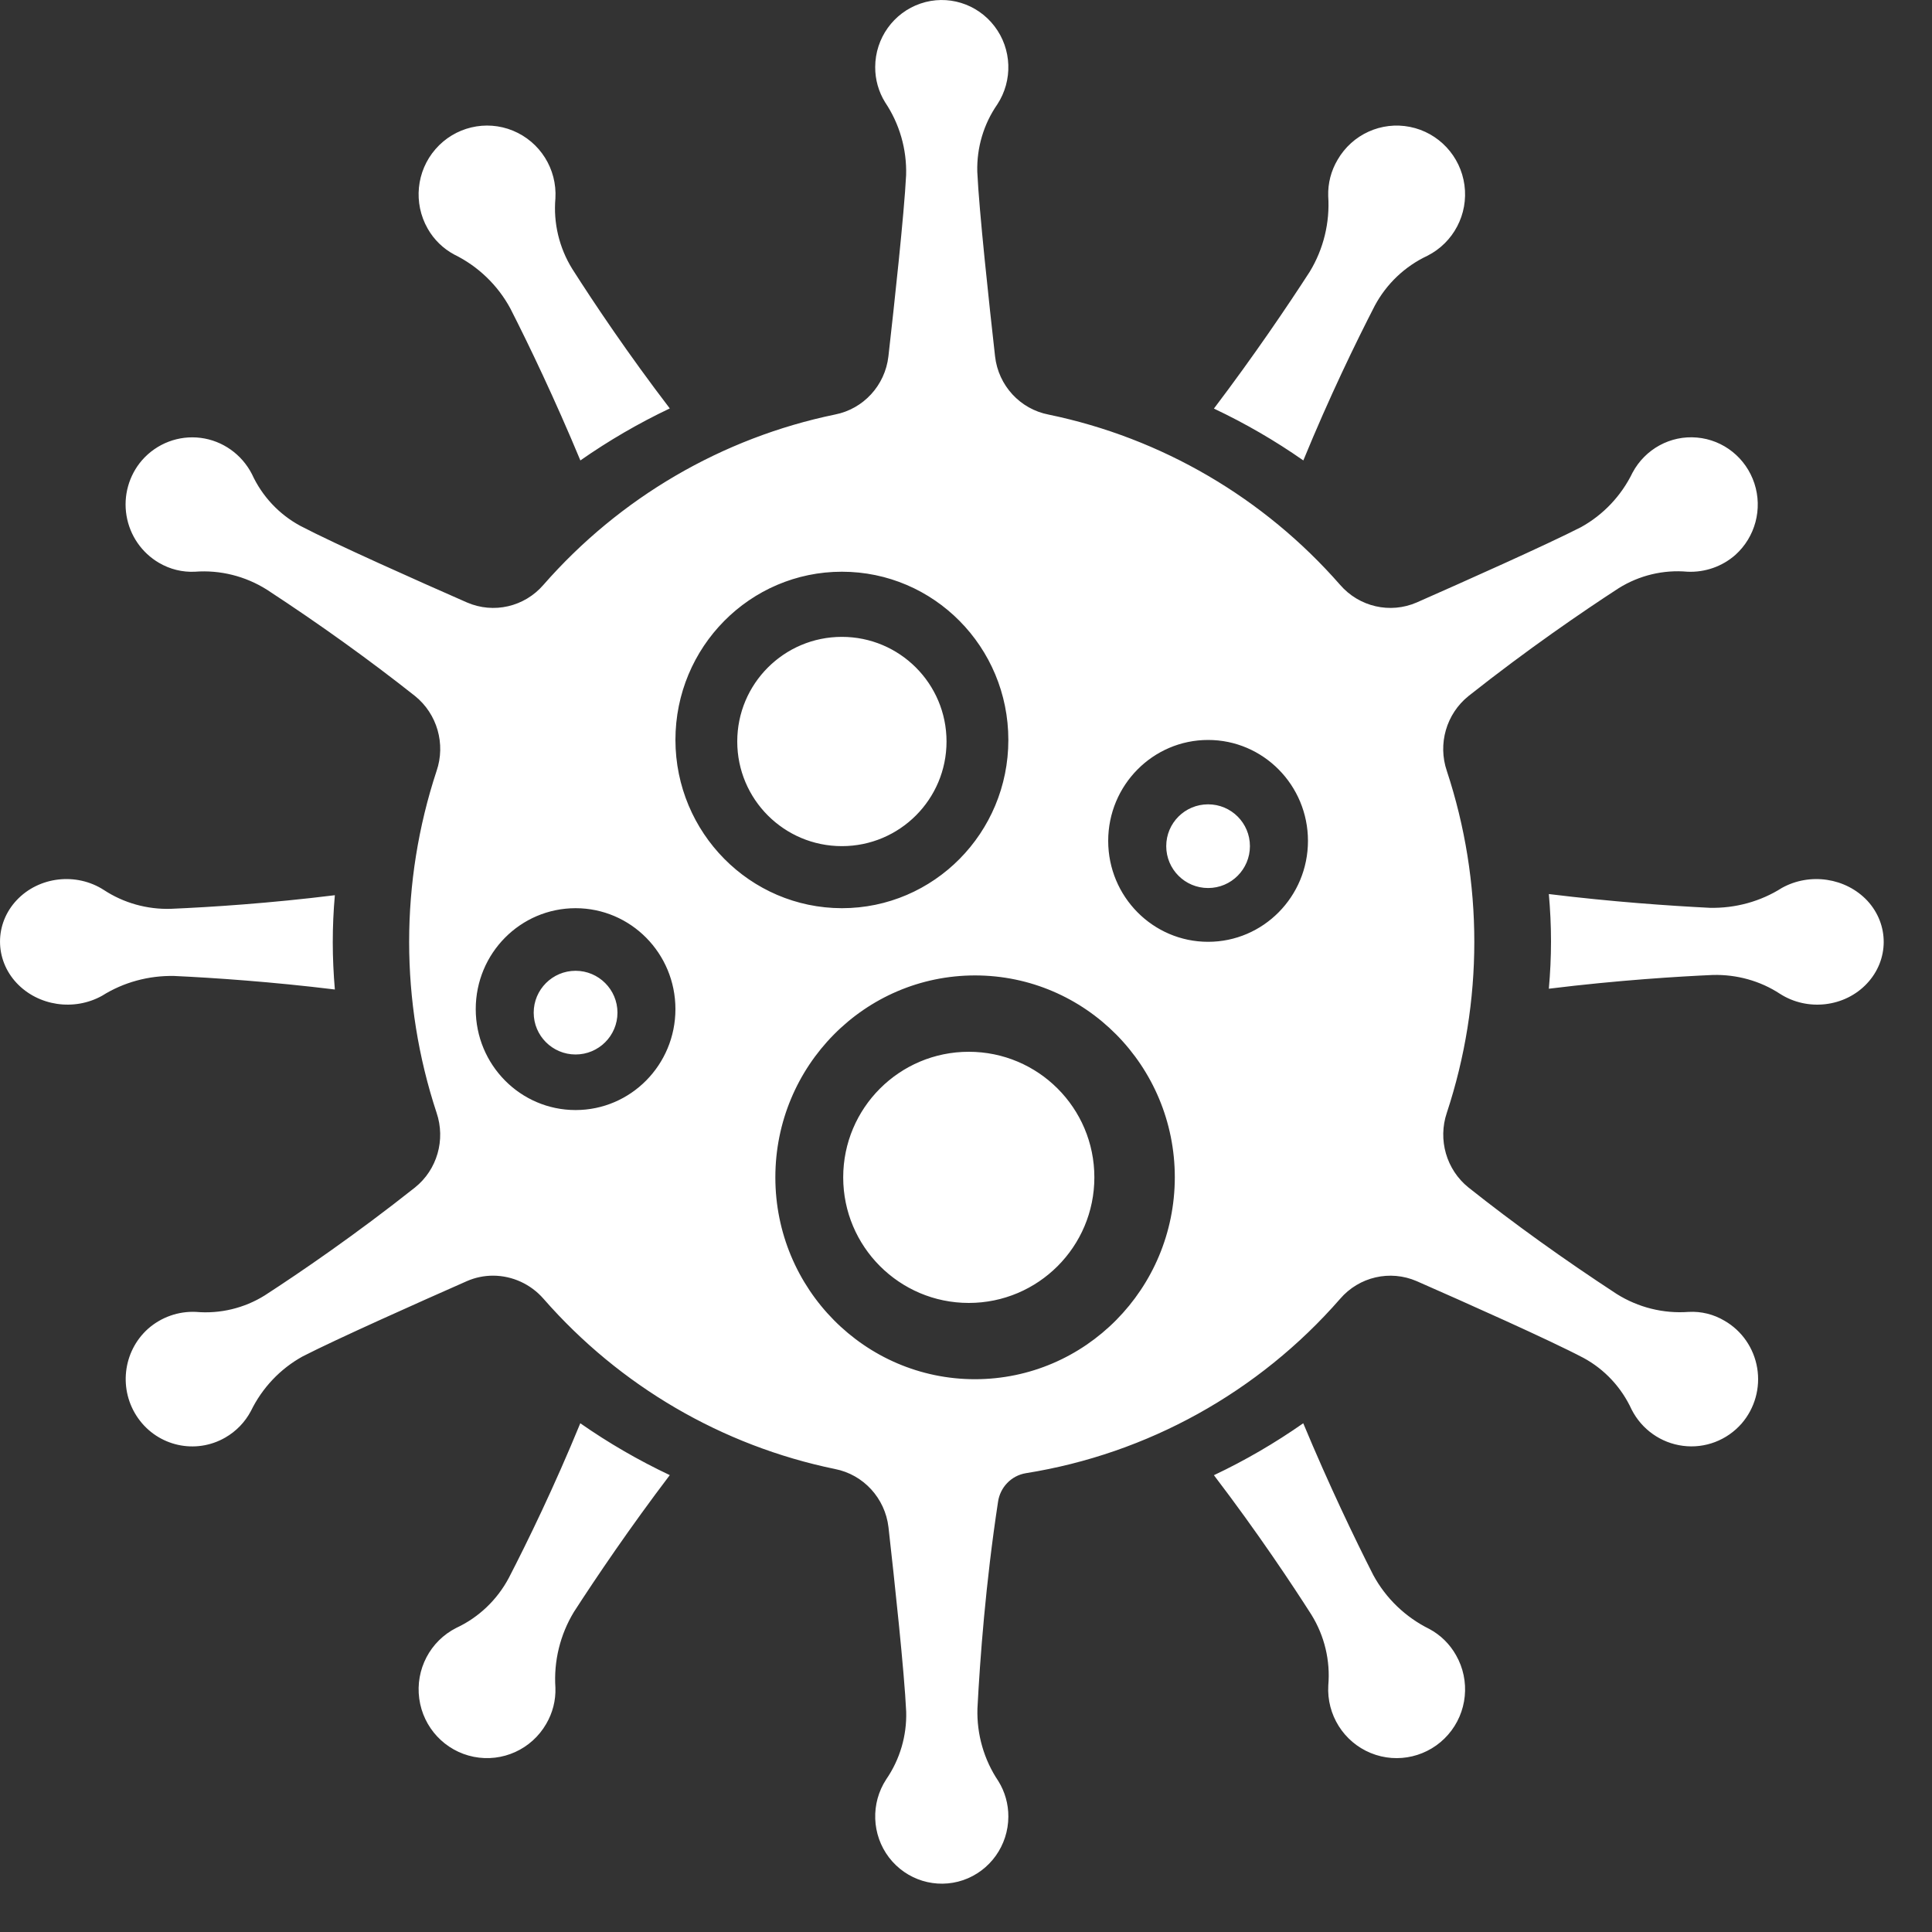 <svg xmlns="http://www.w3.org/2000/svg" width="25" height="25" viewBox="0 0 25 25">
  <rect x="0" y="0" width="25" height="25" fill="#333333" stroke="none"/>
  <path fill="#FFF" d="M11.911,0.046 C12.259,-0.073 12.644,0.045 12.869,0.34 C13.094,0.634 13.108,1.041 12.905,1.351 C12.728,1.606 12.638,1.911 12.646,2.222 C12.669,2.726 12.8,3.935 12.876,4.611 C12.919,4.989 13.2,5.294 13.57,5.365 C15.03,5.667 16.354,6.44 17.341,7.568 C17.588,7.853 17.988,7.945 18.332,7.796 C18.935,7.53 20.012,7.05 20.457,6.822 C20.747,6.662 20.98,6.415 21.125,6.116 C21.289,5.81 21.616,5.631 21.959,5.662 C22.302,5.692 22.594,5.926 22.702,6.256 C22.81,6.586 22.713,6.949 22.456,7.18 C22.285,7.331 22.062,7.408 21.836,7.398 C21.524,7.37 21.212,7.445 20.946,7.611 C20.483,7.912 19.771,8.398 19.002,9.007 C18.715,9.238 18.603,9.626 18.722,9.976 C19.196,11.412 19.196,12.963 18.722,14.399 C18.604,14.748 18.716,15.136 19.002,15.366 C19.592,15.835 20.238,16.298 20.92,16.744 C21.199,16.919 21.524,17 21.851,16.976 C22.014,16.967 22.176,17.007 22.316,17.091 L22.316,17.091 C22.54,17.22 22.695,17.444 22.738,17.702 C22.781,17.96 22.707,18.223 22.537,18.42 C22.347,18.637 22.063,18.746 21.778,18.709 C21.493,18.673 21.244,18.497 21.113,18.239 C20.982,17.954 20.764,17.719 20.49,17.571 C20.05,17.339 18.949,16.849 18.332,16.578 C17.987,16.429 17.587,16.521 17.341,16.807 C16.287,18.015 14.849,18.812 13.275,19.063 C13.086,19.094 12.94,19.246 12.914,19.437 C12.754,20.486 12.681,21.469 12.648,22.109 C12.638,22.443 12.733,22.772 12.919,23.048 C13.004,23.185 13.049,23.345 13.048,23.507 C13.047,23.879 12.812,24.209 12.463,24.329 C12.114,24.448 11.729,24.33 11.504,24.036 C11.279,23.741 11.265,23.334 11.468,23.024 C11.644,22.768 11.735,22.461 11.726,22.149 C11.703,21.642 11.573,20.436 11.497,19.763 C11.453,19.386 11.173,19.081 10.805,19.009 C9.344,18.708 8.02,17.935 7.033,16.806 C6.868,16.617 6.631,16.508 6.381,16.507 C6.264,16.507 6.148,16.531 6.041,16.578 C5.438,16.844 4.361,17.324 3.916,17.552 C3.626,17.712 3.393,17.959 3.247,18.258 C3.171,18.402 3.056,18.521 2.915,18.602 C2.532,18.823 2.045,18.716 1.788,18.353 C1.531,17.99 1.586,17.49 1.916,17.194 C2.088,17.043 2.31,16.965 2.537,16.976 C2.848,17.003 3.16,16.928 3.425,16.763 C3.888,16.463 4.6,15.976 5.37,15.366 C5.657,15.136 5.768,14.748 5.649,14.398 C5.176,12.963 5.176,11.412 5.649,9.977 C5.769,9.627 5.657,9.238 5.371,9.007 C4.782,8.541 4.137,8.077 3.453,7.63 C3.175,7.455 2.849,7.373 2.522,7.398 C2.36,7.406 2.199,7.366 2.059,7.284 C1.835,7.154 1.68,6.93 1.637,6.672 C1.594,6.415 1.668,6.151 1.838,5.955 C2.028,5.738 2.312,5.63 2.596,5.666 C2.88,5.702 3.128,5.878 3.26,6.135 C3.391,6.421 3.61,6.655 3.885,6.804 C4.33,7.038 5.428,7.526 6.043,7.796 C6.387,7.945 6.786,7.853 7.032,7.568 C8.02,6.439 9.344,5.666 10.805,5.364 C11.173,5.292 11.453,4.987 11.496,4.611 C11.571,3.95 11.7,2.767 11.725,2.267 C11.735,1.932 11.64,1.602 11.454,1.325 C11.369,1.188 11.324,1.029 11.325,0.867 C11.326,0.495 11.562,0.165 11.911,0.046 Z M16.864,18.417 C17.194,19.209 17.528,19.905 17.77,20.381 C17.934,20.684 18.188,20.927 18.496,21.079 C18.64,21.156 18.76,21.274 18.841,21.418 C19.029,21.747 18.988,22.161 18.739,22.446 C18.49,22.732 18.087,22.828 17.737,22.684 C17.386,22.54 17.166,22.188 17.188,21.809 C17.216,21.489 17.139,21.168 16.97,20.895 C16.732,20.522 16.281,19.84 15.708,19.089 C16.112,18.898 16.498,18.673 16.864,18.417 Z M7.509,18.417 C7.876,18.673 8.263,18.897 8.667,19.088 C8.15,19.769 7.717,20.409 7.426,20.859 C7.248,21.153 7.164,21.495 7.187,21.838 C7.193,22.003 7.151,22.165 7.068,22.307 C6.878,22.636 6.501,22.807 6.13,22.733 C5.759,22.659 5.476,22.357 5.425,21.98 C5.374,21.603 5.566,21.236 5.904,21.065 C6.194,20.93 6.432,20.703 6.583,20.42 C6.83,19.942 7.172,19.238 7.509,18.417 Z M12.617,12.622 C11.19,12.622 10.033,13.792 10.033,15.235 C10.033,16.677 11.19,17.847 12.617,17.847 C14.044,17.846 15.2,16.677 15.202,15.235 C15.202,13.792 14.045,12.622 12.617,12.622 Z M12.536,13.61 C13.434,13.61 14.161,14.337 14.161,15.235 C14.161,16.132 13.434,16.86 12.536,16.86 C11.639,16.86 10.911,16.132 10.911,15.235 C10.911,14.337 11.639,13.61 12.536,13.61 Z M7.448,11.752 C6.734,11.752 6.156,12.336 6.156,13.058 C6.156,13.779 6.734,14.364 7.448,14.364 C8.162,14.364 8.74,13.779 8.74,13.058 C8.74,12.336 8.162,11.752 7.448,11.752 Z M7.448,12.562 C7.747,12.562 7.99,12.805 7.99,13.104 C7.99,13.403 7.747,13.645 7.448,13.645 C7.149,13.645 6.906,13.403 6.906,13.104 C6.906,12.805 7.149,12.562 7.448,12.562 Z M0.216,11.648 C0.504,11.342 0.988,11.286 1.345,11.517 C1.599,11.684 1.904,11.77 2.213,11.76 C2.73,11.738 3.484,11.689 4.333,11.584 C4.315,11.786 4.306,11.988 4.306,12.194 C4.306,12.399 4.316,12.602 4.333,12.804 C3.514,12.704 2.77,12.653 2.255,12.629 C1.923,12.622 1.597,12.711 1.321,12.885 C0.958,13.087 0.494,13.017 0.215,12.72 C-0.072,12.413 -0.071,11.953 0.216,11.648 Z M23.057,11.49 C23.421,11.288 23.885,11.358 24.164,11.656 C24.448,11.964 24.445,12.422 24.158,12.727 C23.872,13.032 23.39,13.089 23.033,12.86 C22.779,12.693 22.474,12.608 22.164,12.616 C21.737,12.635 20.949,12.682 20.042,12.794 C20.06,12.591 20.07,12.387 20.07,12.182 C20.07,11.976 20.06,11.772 20.042,11.569 C20.862,11.67 21.607,11.721 22.122,11.747 C22.455,11.755 22.782,11.665 23.057,11.49 Z M15.633,9.575 C14.919,9.575 14.34,10.16 14.34,10.881 C14.34,11.602 14.919,12.187 15.633,12.187 C16.346,12.187 16.925,11.602 16.925,10.881 C16.925,10.16 16.346,9.575 15.633,9.575 Z M10.894,7.398 C9.705,7.398 8.74,8.372 8.74,9.575 C8.742,10.776 9.705,11.75 10.894,11.752 C12.084,11.752 13.048,10.777 13.048,9.575 C13.048,8.372 12.084,7.398 10.894,7.398 Z M15.633,10.408 C15.932,10.408 16.174,10.65 16.174,10.949 C16.174,11.248 15.932,11.491 15.633,11.491 C15.333,11.491 15.091,11.248 15.091,10.949 C15.091,10.65 15.333,10.408 15.633,10.408 Z M10.894,8.241 C11.642,8.241 12.248,8.847 12.248,9.595 C12.248,10.343 11.642,10.949 10.894,10.949 C10.146,10.949 9.54,10.343 9.54,9.595 C9.54,8.847 10.146,8.241 10.894,8.241 Z M5.636,1.929 C5.885,1.643 6.288,1.547 6.638,1.691 C6.989,1.836 7.209,2.187 7.187,2.567 C7.159,2.886 7.236,3.206 7.404,3.478 C7.692,3.93 8.128,4.58 8.667,5.285 C8.263,5.477 7.876,5.702 7.51,5.958 C7.18,5.165 6.847,4.469 6.604,3.992 C6.441,3.69 6.187,3.446 5.88,3.295 C5.735,3.218 5.615,3.101 5.534,2.958 C5.346,2.628 5.387,2.214 5.636,1.929 Z M18.122,1.626 L18.245,1.642 C18.616,1.716 18.899,2.019 18.95,2.395 C19.001,2.772 18.808,3.139 18.47,3.31 C18.18,3.446 17.942,3.672 17.79,3.955 C17.544,4.433 17.202,5.137 16.865,5.958 C16.499,5.702 16.112,5.478 15.708,5.287 C16.224,4.606 16.657,3.966 16.948,3.516 C17.126,3.223 17.21,2.881 17.187,2.537 C17.182,2.372 17.224,2.21 17.308,2.068 C17.498,1.739 17.874,1.568 18.245,1.642 Z"/>
</svg>
